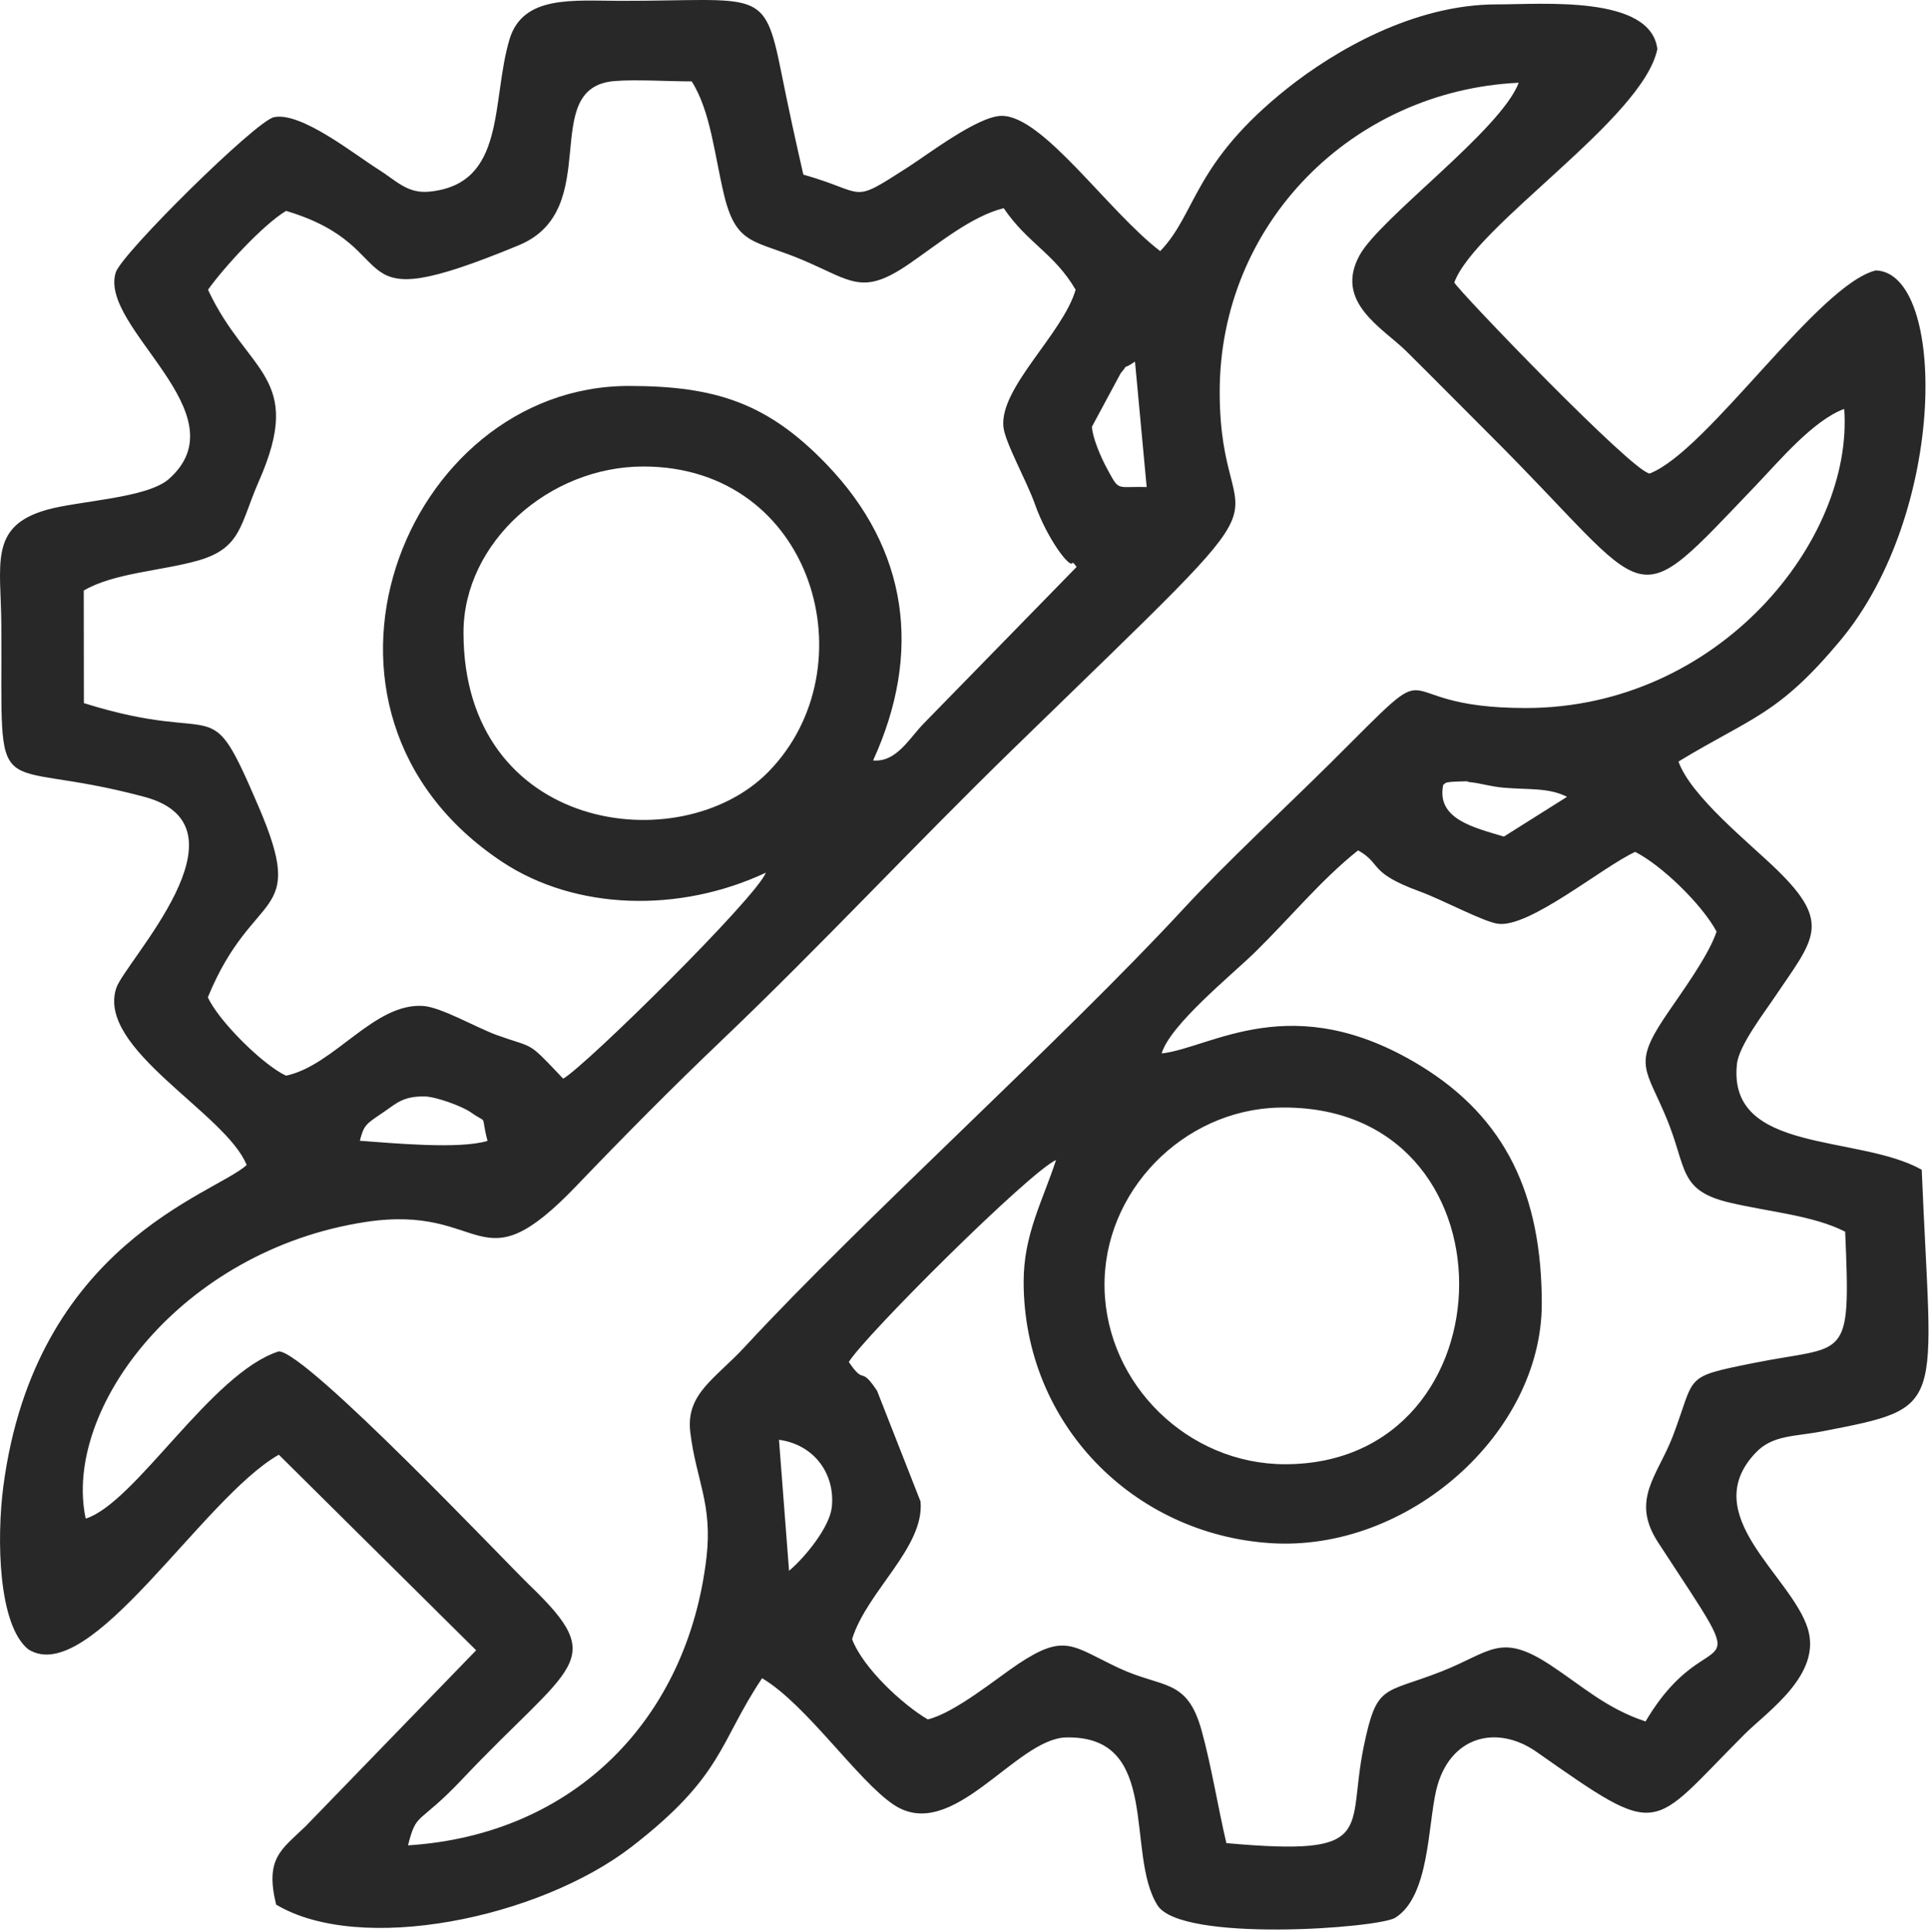 <svg width="571" height="572" viewBox="0 0 571 572" fill="none" xmlns="http://www.w3.org/2000/svg">
<path fill-rule="evenodd" clip-rule="evenodd" d="M230.585 426.206C241.292 427.696 247.228 436.588 246.226 446.105C245.625 451.916 238.599 460.72 233.565 465.003L230.585 426.206ZM380.401 433.444C351.672 433.444 327.565 409.838 326.951 381.335C326.375 352.757 350.232 328.537 378.51 327.873C450.231 326.195 448.59 433.444 380.401 433.444ZM113.955 328.938C117.286 326.633 119.365 324.504 125.589 324.567C128.983 324.592 136.773 327.46 139.315 329.238C144.725 333.058 142.095 329.163 144.312 337.729C135.946 340.271 116.259 338.393 106.516 337.691C107.769 332.845 108.307 332.77 113.955 328.938ZM546.184 364.604C547.912 404.052 546.597 397.916 518.871 403.526C497.957 407.747 502.064 407.008 495.177 425.116C490.681 436.863 482.541 443.951 490.844 456.638C521.626 503.763 506.398 476.913 487.099 509.586C475.553 505.791 468.339 499.091 459.009 492.943C444.069 483.087 441.276 489.048 426.699 494.783C409.38 501.584 407.589 498.177 403.669 517.05C398.509 542.084 408.065 549.648 363.018 545.603C360.526 535.046 358.573 522.648 355.655 512.166C351.322 496.599 344.108 499.893 330.959 493.669C317.371 487.244 315.217 483.387 301.404 492.567C295.092 496.762 282.719 507.006 274.629 508.985C267.353 504.714 255.556 493.944 252.225 485.228C256.583 471.052 273.702 458.065 272.487 444.477L259.626 411.716C254.504 403.965 256.132 410.402 251.26 403.176C255.982 395.436 304.61 347.009 312.6 343.389C308.617 355.562 303.007 365.443 303.007 379.419C303.007 421.547 335.58 454.258 376.23 456.813C416.881 459.38 456.38 424.265 456.38 385.906C456.38 353.884 445.835 331.029 420.575 315.538C382.517 292.194 358.535 310.228 343.858 311.843C346.325 303.403 364.496 288.7 371.459 281.913C381.741 271.844 391.146 260.347 402.003 251.731C409.192 255.751 404.796 258.231 420.287 263.904C427.075 266.384 439.135 272.896 443.43 273.459C452.785 274.687 474.3 256.653 484.018 252.182C491.833 256.102 503.793 267.711 508.126 275.776C505.558 283.378 497.193 294.511 492.509 301.549C483.38 315.312 487.35 316.577 493.373 331.179C499.41 345.806 496.78 352.406 511.945 355.988C523.68 358.768 536.654 359.757 546.184 364.604ZM445.159 247.649C436.38 244.994 425.059 242.477 427.213 232.283C428.165 231.982 426.624 231.469 432.109 231.331C436.63 231.218 432.685 231.281 435.516 231.581C438.233 231.869 441.314 232.846 445.058 233.172C452.535 233.823 458.396 233.097 463.856 235.877L445.159 247.649ZM137.198 187.262C137.198 160.624 162.495 138.095 190.447 138.095C240.904 138.095 257.672 197.769 227.379 228.551C201.443 254.912 137.198 246.346 137.198 187.262ZM339.424 144.181C330.157 143.906 331.472 145.672 327.628 138.596C325.799 135.252 323.307 129.329 323.232 126.298L331.735 110.481C334.941 106.637 331.159 110.281 335.968 107.05L339.424 144.181ZM84.676 62.429C121.932 73.537 98.151 95.516 153.541 72.611C179.126 62.029 159.001 25.911 181.881 23.995C188.143 23.469 198.049 24.096 204.749 24.096C210.359 32.874 211.537 46.124 214.329 57.696C218.024 72.987 223.471 70.908 237.961 77.119C252.162 83.193 255.306 87.614 269.119 78.109C277.872 72.097 287.553 63.995 297.108 61.628C304.071 71.947 312.111 75.003 318.398 85.773C314.578 98.822 295.919 114.714 297.008 126.286C297.459 130.957 303.908 142.328 306.313 149.166C309.932 159.41 316.632 168.251 317.434 166.661C317.621 166.272 318.335 167.387 318.686 167.825L273.452 214.149C269.094 218.607 265.337 225.721 258.449 225.107C272.963 193.36 268.956 162.641 244.623 137.394C227.316 119.435 212.025 114.251 186.152 114.251C119.566 114.251 81.407 210.43 148.544 255.063C170.348 269.552 201.117 270.329 226.702 258.331C223.784 265.795 173.616 315.287 166.728 319.307C166.303 318.944 165.827 318.38 165.601 318.142C155.921 307.911 158.162 310.428 146.941 306.358C141.168 304.254 130.624 298.193 125.364 297.792C110.774 296.715 99.015 315.4 84.676 318.418C77.888 315.337 64.551 302.05 61.533 295.212C75.033 262.276 91.225 272.921 76.473 238.607C61.22 203.078 66.605 221.25 24.827 208.138L24.789 174.813C33.743 169.541 48.17 168.978 58.878 165.859C71.539 162.165 71.126 154.989 76.598 142.528C90.361 111.283 73.242 110.744 61.57 85.773C66.279 79.148 77.85 66.549 84.676 62.429ZM545.896 121.051C548.739 159.698 508.927 209.591 451.633 209.591C407.388 209.591 429.83 190.054 393.475 226.221C380.138 239.446 363.219 255.075 350.132 269.226C314.165 308.086 255.368 360.96 220.516 398.642C211.674 408.222 203.008 412.53 204.323 423.889C206.001 438.015 210.961 445.129 209.132 460.983C203.597 508.609 170.185 543.123 120.78 546.267C123.373 535.998 123.661 540.619 136.873 526.63C169.508 492.116 180.441 492.028 156.785 469.274C150.11 462.874 90.9 400.283 82.534 400.032C62.535 406.407 40.093 444.916 25.365 449.537C18.478 417.189 53.518 370.202 108.019 361.761C144.249 356.151 141.168 381.823 170.661 351.004C184.737 336.314 199.101 321.812 213.816 307.786C243.596 279.358 270.596 250.216 300.189 221.425C390.657 133.361 361.04 165.634 361.04 116.004C361.04 66.086 400.438 26.788 449.554 24.496C444.232 38.547 408.553 64.446 402.454 75.554C394.828 89.442 409.279 97.069 416.242 103.932C423.844 111.446 432.823 120.562 441.051 128.765C490.718 178.257 481.576 183.58 520.048 143.38C526.598 136.53 536.754 124.407 545.896 121.051ZM73.016 344.88C63.524 353.546 10.363 368.248 0.97 440.144C-1.009 455.46 -0.57 481.045 8.384 488.246C26.655 499.743 59.93 443.451 82.534 430.627L140.943 488.522L90.424 540.656C83.236 547.594 78.401 550.049 81.733 563.799C106.642 578.702 159.54 567.907 187.054 546.617C214.229 525.578 212.789 515.898 225.588 496.787C238.762 504.602 253.865 527.106 264.535 534.232C281.918 545.841 300.64 514.658 315.58 514.32C343.945 513.694 332.987 548.696 342.63 564.012C349.656 575.12 408.19 570.787 413.036 567.682C423.105 561.307 422.617 540.694 425.121 529.986C428.903 513.919 443.017 510.3 454.877 518.628C492.259 544.864 487.988 541.771 516.429 513.356C523.191 506.605 539.346 495.76 535.113 482.085C530.217 466.393 502.252 448.497 519.635 430.101C524.694 424.716 531.181 425.304 539.321 423.726C576.829 416.438 571.769 417.778 568.851 346.27C550.091 335.713 511.294 341.636 514.149 314.974C514.726 309.501 522.327 299.658 525.182 295.363C536.817 278.08 542.465 273.509 526.047 257.53C517.994 249.678 500.524 235.802 496.842 225.433C518.67 212.195 526.272 211.719 544.706 189.653C576.541 151.508 576.19 80.713 555.251 80.05C538.107 84.295 505.496 133.499 488.339 140.161C483.693 140.161 431.821 86.224 430.481 83.619C436.793 66.562 486.36 35.204 490.593 14.515C488.602 -1.49 456.567 1.303 443.017 1.303C418.522 1.303 395.153 14.979 381.165 26.062C353.05 48.391 354.302 63.043 343.432 74.339C327.828 62.392 308.592 34.002 296.369 34.302C289.356 34.465 274.792 45.623 268.605 49.593C251.361 60.664 256.934 57.107 237.798 51.684C235.619 42.179 233.402 32.085 231.261 21.378C226.189 -3.881 225.012 0.251 183.973 0.251C169.709 0.251 154.731 -1.602 150.786 11.76C145.339 30.169 149.922 54.452 127.13 56.731C120.492 57.383 117.349 53.475 111.776 50.006C104.976 45.748 89.134 33.012 81.094 34.69C75.734 35.805 35.985 75.078 34.257 80.663C29.185 96.994 71.852 122.391 49.999 141.789C43.487 147.538 23.287 148.214 13.731 150.944C-3.388 155.828 0.306 167.099 0.394 185.095C0.682 241.162 -3.576 223.441 42.748 235.889C75.646 244.718 36.974 284.643 34.407 292.52C28.509 310.553 66.855 329.476 73.016 344.88Z" fill="#282828"/>
</svg>
